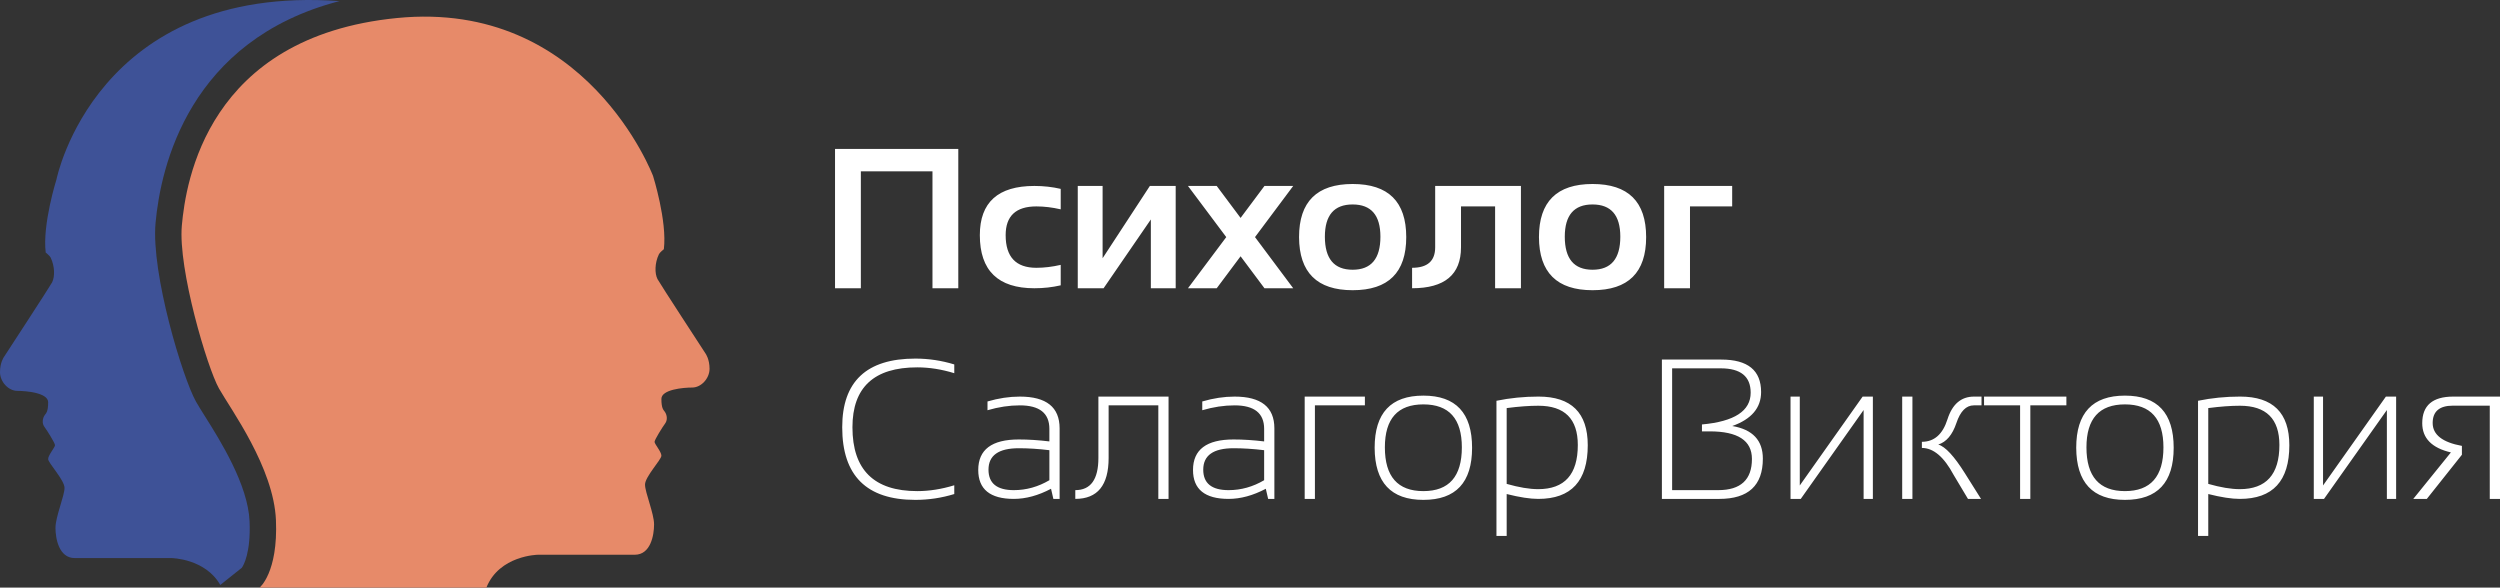 <?xml version="1.0" encoding="utf-8"?>
<!-- Generator: Adobe Illustrator 17.0.0, SVG Export Plug-In . SVG Version: 6.00 Build 0)  -->
<!DOCTYPE svg PUBLIC "-//W3C//DTD SVG 1.1//EN" "http://www.w3.org/Graphics/SVG/1.1/DTD/svg11.dtd">
<svg version="1.1" id="Слой_1" xmlns="http://www.w3.org/2000/svg" xmlns:xlink="http://www.w3.org/1999/xlink" x="0px" y="0px"
	 width="225.495px" height="53px" viewBox="0 0 225.495 53" enable-background="new 0 0 225.495 53" xml:space="preserve">
<rect x="0" y="0" width="225.495" height="53" fill="#333333" stroke="none"/>
<g>
	<defs>
		<rect id="SVGID_1_" width="64" height="53"/>
	</defs>
	<clipPath id="SVGID_2_">
		<use xlink:href="#SVGID_1_"  overflow="visible"/>
	</clipPath>
	<g clip-path="url(#SVGID_2_)">
		<path fill="#E78A69" d="M23.413,53c0,0,1.675-1.337,1.477-6.082c-0.198-4.745-4.079-10.003-5.137-11.874
			c-1.058-1.871-3.704-10.783-3.351-14.704c0.353-3.921,2.293-17.021,19.401-18.714c17.108-1.693,23.105,14.258,23.105,14.258
			s1.279,4.066,0.97,6.594c0,0-0.364,0.287-0.441,0.446c-0.385,0.792-0.394,1.74-0.132,2.25c0.183,0.356,4.343,6.728,4.343,6.728
			S64,32.393,64,33.262s-0.75,1.693-1.565,1.693c-0.816,0-2.778,0.178-2.778,1.025s0.177,0.982,0.298,1.147
			c0.231,0.317,0.264,0.777,0.033,1.08c-0.2,0.262-0.948,1.448-0.948,1.649s0.617,0.891,0.617,1.247
			c0,0.357-1.477,1.894-1.477,2.607s0.816,2.606,0.816,3.587c0,0.98-0.309,2.74-1.742,2.74c-1.433,0-8.73,0-8.73,0
			S45.04,50.081,43.872,53L23.413,53L23.413,53z"/>
		<path fill="#3E5297" d="M19.868,52.762l1.945-1.552c0.149-0.214,0.817-1.336,0.698-4.191c-0.138-3.29-2.656-7.296-4.01-9.448
			c-0.326-0.518-0.607-0.965-0.816-1.334c-1.206-2.133-4.064-11.571-3.655-16.115c0.461-5.121,3.038-16.503,16.593-20.024
			C8.62-1.464,5.093,16.185,5.093,16.185s-1.279,4.066-0.97,6.594c0,0,0.364,0.287,0.441,0.445c0.385,0.792,0.394,1.741,0.132,2.25
			c-0.183,0.356-4.343,6.728-4.343,6.728S0,32.694,0,33.563c0,0.869,0.75,1.693,1.565,1.693c0.816,0,2.778,0.178,2.778,1.025
			s-0.177,0.982-0.298,1.147c-0.231,0.318-0.265,0.777-0.033,1.081c0.2,0.262,0.948,1.448,0.948,1.648
			c0,0.201-0.617,0.891-0.617,1.248c0,0.356,1.477,1.894,1.477,2.606c0,0.713-0.816,2.607-0.816,3.587c0,0.98,0.309,2.74,1.742,2.74
			c1.433,0,8.73,0,8.73,0S18.515,50.378,19.868,52.762z"/>
	</g>
</g>
<path fill="#FFFFFF" d="M75.318,26V13.432h11.118V26h-2.329V15.453h-6.46V26H75.318z M95.674,25.736
	C94.912,25.912,94.121,26,93.301,26c-3.281,0-4.922-1.597-4.922-4.79c0-2.959,1.641-4.438,4.922-4.438
	c0.82,0,1.611,0.088,2.373,0.264v1.846c-0.762-0.176-1.494-0.264-2.197-0.264c-1.846,0-2.769,0.864-2.769,2.593
	c0,1.963,0.923,2.944,2.769,2.944c0.703,0,1.436-0.088,2.197-0.264V25.736z M103.804,26v-6.205L99.541,26h-2.329v-9.229h2.241v6.521
	l4.263-6.521h2.329V26H103.804z M110.606,21.386l-3.454-4.614h2.593l2.153,2.883l2.154-2.883h2.593l-3.446,4.614L116.645,26h-2.593
	l-2.154-2.883L109.745,26h-2.593L110.606,21.386z M117.172,21.386c0-3.193,1.611-4.79,4.834-4.79s4.834,1.597,4.834,4.79
	c0,3.193-1.611,4.79-4.834,4.79C118.795,26.176,117.184,24.579,117.172,21.386z M119.501,21.351c0,1.986,0.835,2.979,2.505,2.979
	c1.67,0,2.505-0.993,2.505-2.979c0-1.939-0.835-2.909-2.505-2.909C120.336,18.441,119.501,19.411,119.501,21.351z M127.367,24.154
	c1.389,0,2.083-0.615,2.083-1.846v-5.537h7.735V26h-2.33v-7.383h-3.076v3.691c0,2.461-1.47,3.691-4.412,3.691V24.154z
	 M138.811,21.386c0-3.193,1.611-4.79,4.834-4.79c3.222,0,4.834,1.597,4.834,4.79c0,3.193-1.612,4.79-4.834,4.79
	C140.434,26.176,138.822,24.579,138.811,21.386z M141.14,21.351c0,1.986,0.835,2.979,2.505,2.979c1.669,0,2.504-0.993,2.504-2.979
	c0-1.939-0.835-2.909-2.504-2.909C141.975,18.441,141.14,19.411,141.14,21.351z M150.104,26v-9.229h6.135v1.846h-3.805V26H150.104z"
	/>
<path fill="#FFFFFF" d="M86.074,44.561c-1.143,0.352-2.314,0.527-3.516,0.527c-4.395,0-6.592-2.183-6.592-6.548
	c0-4.131,2.197-6.196,6.592-6.196c1.201,0,2.373,0.176,3.516,0.527v0.791c-1.143-0.352-2.256-0.527-3.34-0.527
	c-3.896,0-5.845,1.802-5.845,5.405c0,3.838,1.948,5.757,5.845,5.757c1.084,0,2.197-0.176,3.34-0.527V44.561z M88.236,42.39
	c0-1.834,1.219-2.751,3.656-2.751c0.861,0,1.781,0.059,2.76,0.176v-1.134c0-1.412-0.888-2.118-2.663-2.118
	c-0.949,0-1.922,0.146-2.918,0.439v-0.791c0.996-0.293,1.969-0.439,2.918-0.439c2.391,0,3.586,0.955,3.586,2.865V45h-0.563
	l-0.211-0.914C93.647,44.695,92.528,45,91.444,45C89.306,45,88.236,44.13,88.236,42.39z M91.893,40.43
	c-1.822,0-2.733,0.645-2.733,1.934c0,1.23,0.762,1.846,2.285,1.846c1.125,0,2.194-0.299,3.208-0.896v-2.707
	C93.674,40.488,92.754,40.43,91.893,40.43z M96.99,44.209c1.389,0,2.083-0.967,2.083-2.9v-5.537h6.328V45h-0.922v-8.438h-4.483
	v4.746c0,2.461-1.002,3.691-3.006,3.691V44.209z M107.607,42.39c0-1.834,1.219-2.751,3.657-2.751c0.861,0,1.781,0.059,2.759,0.176
	v-1.134c0-1.412-0.887-2.118-2.663-2.118c-0.949,0-1.922,0.146-2.918,0.439v-0.791c0.996-0.293,1.969-0.439,2.918-0.439
	c2.391,0,3.586,0.955,3.586,2.865V45h-0.562l-0.211-0.914c-1.154,0.609-2.274,0.914-3.358,0.914
	C108.677,45,107.607,44.13,107.607,42.39z M111.264,40.43c-1.823,0-2.734,0.645-2.734,1.934c0,1.23,0.762,1.846,2.285,1.846
	c1.125,0,2.195-0.299,3.208-0.896v-2.707C113.045,40.488,112.125,40.43,111.264,40.43z M117.68,45v-9.229h5.431v0.791h-4.508V45
	H117.68z M123.99,40.386c0-3.135,1.465-4.702,4.395-4.702c2.929,0,4.394,1.567,4.394,4.702c0,3.135-1.465,4.702-4.394,4.702
	C125.467,45.088,124.002,43.521,123.99,40.386z M124.913,40.351c0,2.631,1.157,3.946,3.472,3.946c2.314,0,3.471-1.316,3.471-3.946
	c0-2.584-1.157-3.876-3.471-3.876C126.07,36.475,124.913,37.767,124.913,40.351z M135.899,43.646
	c1.108,0.316,2.054,0.475,2.839,0.475c2.385,0,3.577-1.327,3.577-3.982c0-2.361-1.186-3.542-3.559-3.542
	c-0.82,0-1.773,0.07-2.857,0.211V43.646z M134.977,36.149c1.224-0.252,2.49-0.378,3.796-0.378c2.959,0,4.439,1.462,4.439,4.386
	c0,3.229-1.488,4.843-4.465,4.843c-0.738,0-1.687-0.146-2.848-0.439v3.779h-0.922V36.149z M149.9,45V32.432h5.362
	c2.39,0,3.586,0.976,3.586,2.927c0,1.43-0.868,2.452-2.602,3.067c1.84,0.311,2.76,1.292,2.76,2.944c0,2.42-1.31,3.63-3.929,3.63
	H149.9z M154.98,44.209c2.028,0,3.041-0.938,3.041-2.813c0-1.658-1.268-2.487-3.805-2.487h-0.703v-0.624
	c2.929-0.264,4.394-1.219,4.394-2.865c0-1.465-0.902-2.197-2.707-2.197h-4.377v10.986H154.98z M168.094,45v-8.016L162.425,45h-0.923
	v-9.229h0.835v8.016l5.669-8.016h0.923V45H168.094z M172.497,35.771V45h-0.923v-9.229H172.497z M177.507,45l-1.292-2.162
	c-0.867-1.623-1.822-2.435-2.865-2.435V39.85c1.113,0,1.883-0.68,2.311-2.039c0.434-1.359,1.231-2.039,2.391-2.039h0.677v0.791
	h-0.695c-0.691,0-1.216,0.533-1.573,1.6c-0.357,1.061-0.902,1.705-1.635,1.934c0.633,0.182,1.433,1.043,2.4,2.584l1.459,2.32
	H177.507z M186.384,35.771v0.791h-3.252V45h-0.923v-8.438h-3.252v-0.791H186.384z M187.271,40.386c0-3.135,1.465-4.702,4.395-4.702
	c2.93,0,4.395,1.567,4.395,4.702c0,3.135-1.465,4.702-4.395,4.702C188.748,45.088,187.283,43.521,187.271,40.386z M188.194,40.351
	c0,2.631,1.158,3.946,3.472,3.946s3.472-1.316,3.472-3.946c0-2.584-1.158-3.876-3.472-3.876S188.194,37.767,188.194,40.351z
	 M199.181,43.646c1.107,0.316,2.053,0.475,2.839,0.475c2.384,0,3.577-1.327,3.577-3.982c0-2.361-1.187-3.542-3.56-3.542
	c-0.82,0-1.772,0.07-2.856,0.211V43.646z M198.258,36.149c1.224-0.252,2.49-0.378,3.797-0.378c2.959,0,4.438,1.462,4.438,4.386
	c0,3.229-1.488,4.843-4.465,4.843c-0.738,0-1.687-0.146-2.847-0.439v3.779h-0.923V36.149z M215.291,45v-8.016L209.622,45h-0.923
	v-9.229h0.835v8.016l5.669-8.016h0.923V45H215.291z M224.572,45v-8.411h-3.322c-1.219,0-1.828,0.521-1.828,1.564
	c0,1.055,0.879,1.743,2.637,2.065v0.8L218.895,45h-1.222l3.392-4.192c-1.722-0.404-2.584-1.283-2.584-2.637
	c0-1.6,0.932-2.399,2.795-2.399h4.219V45H224.572z"/>
</svg>
